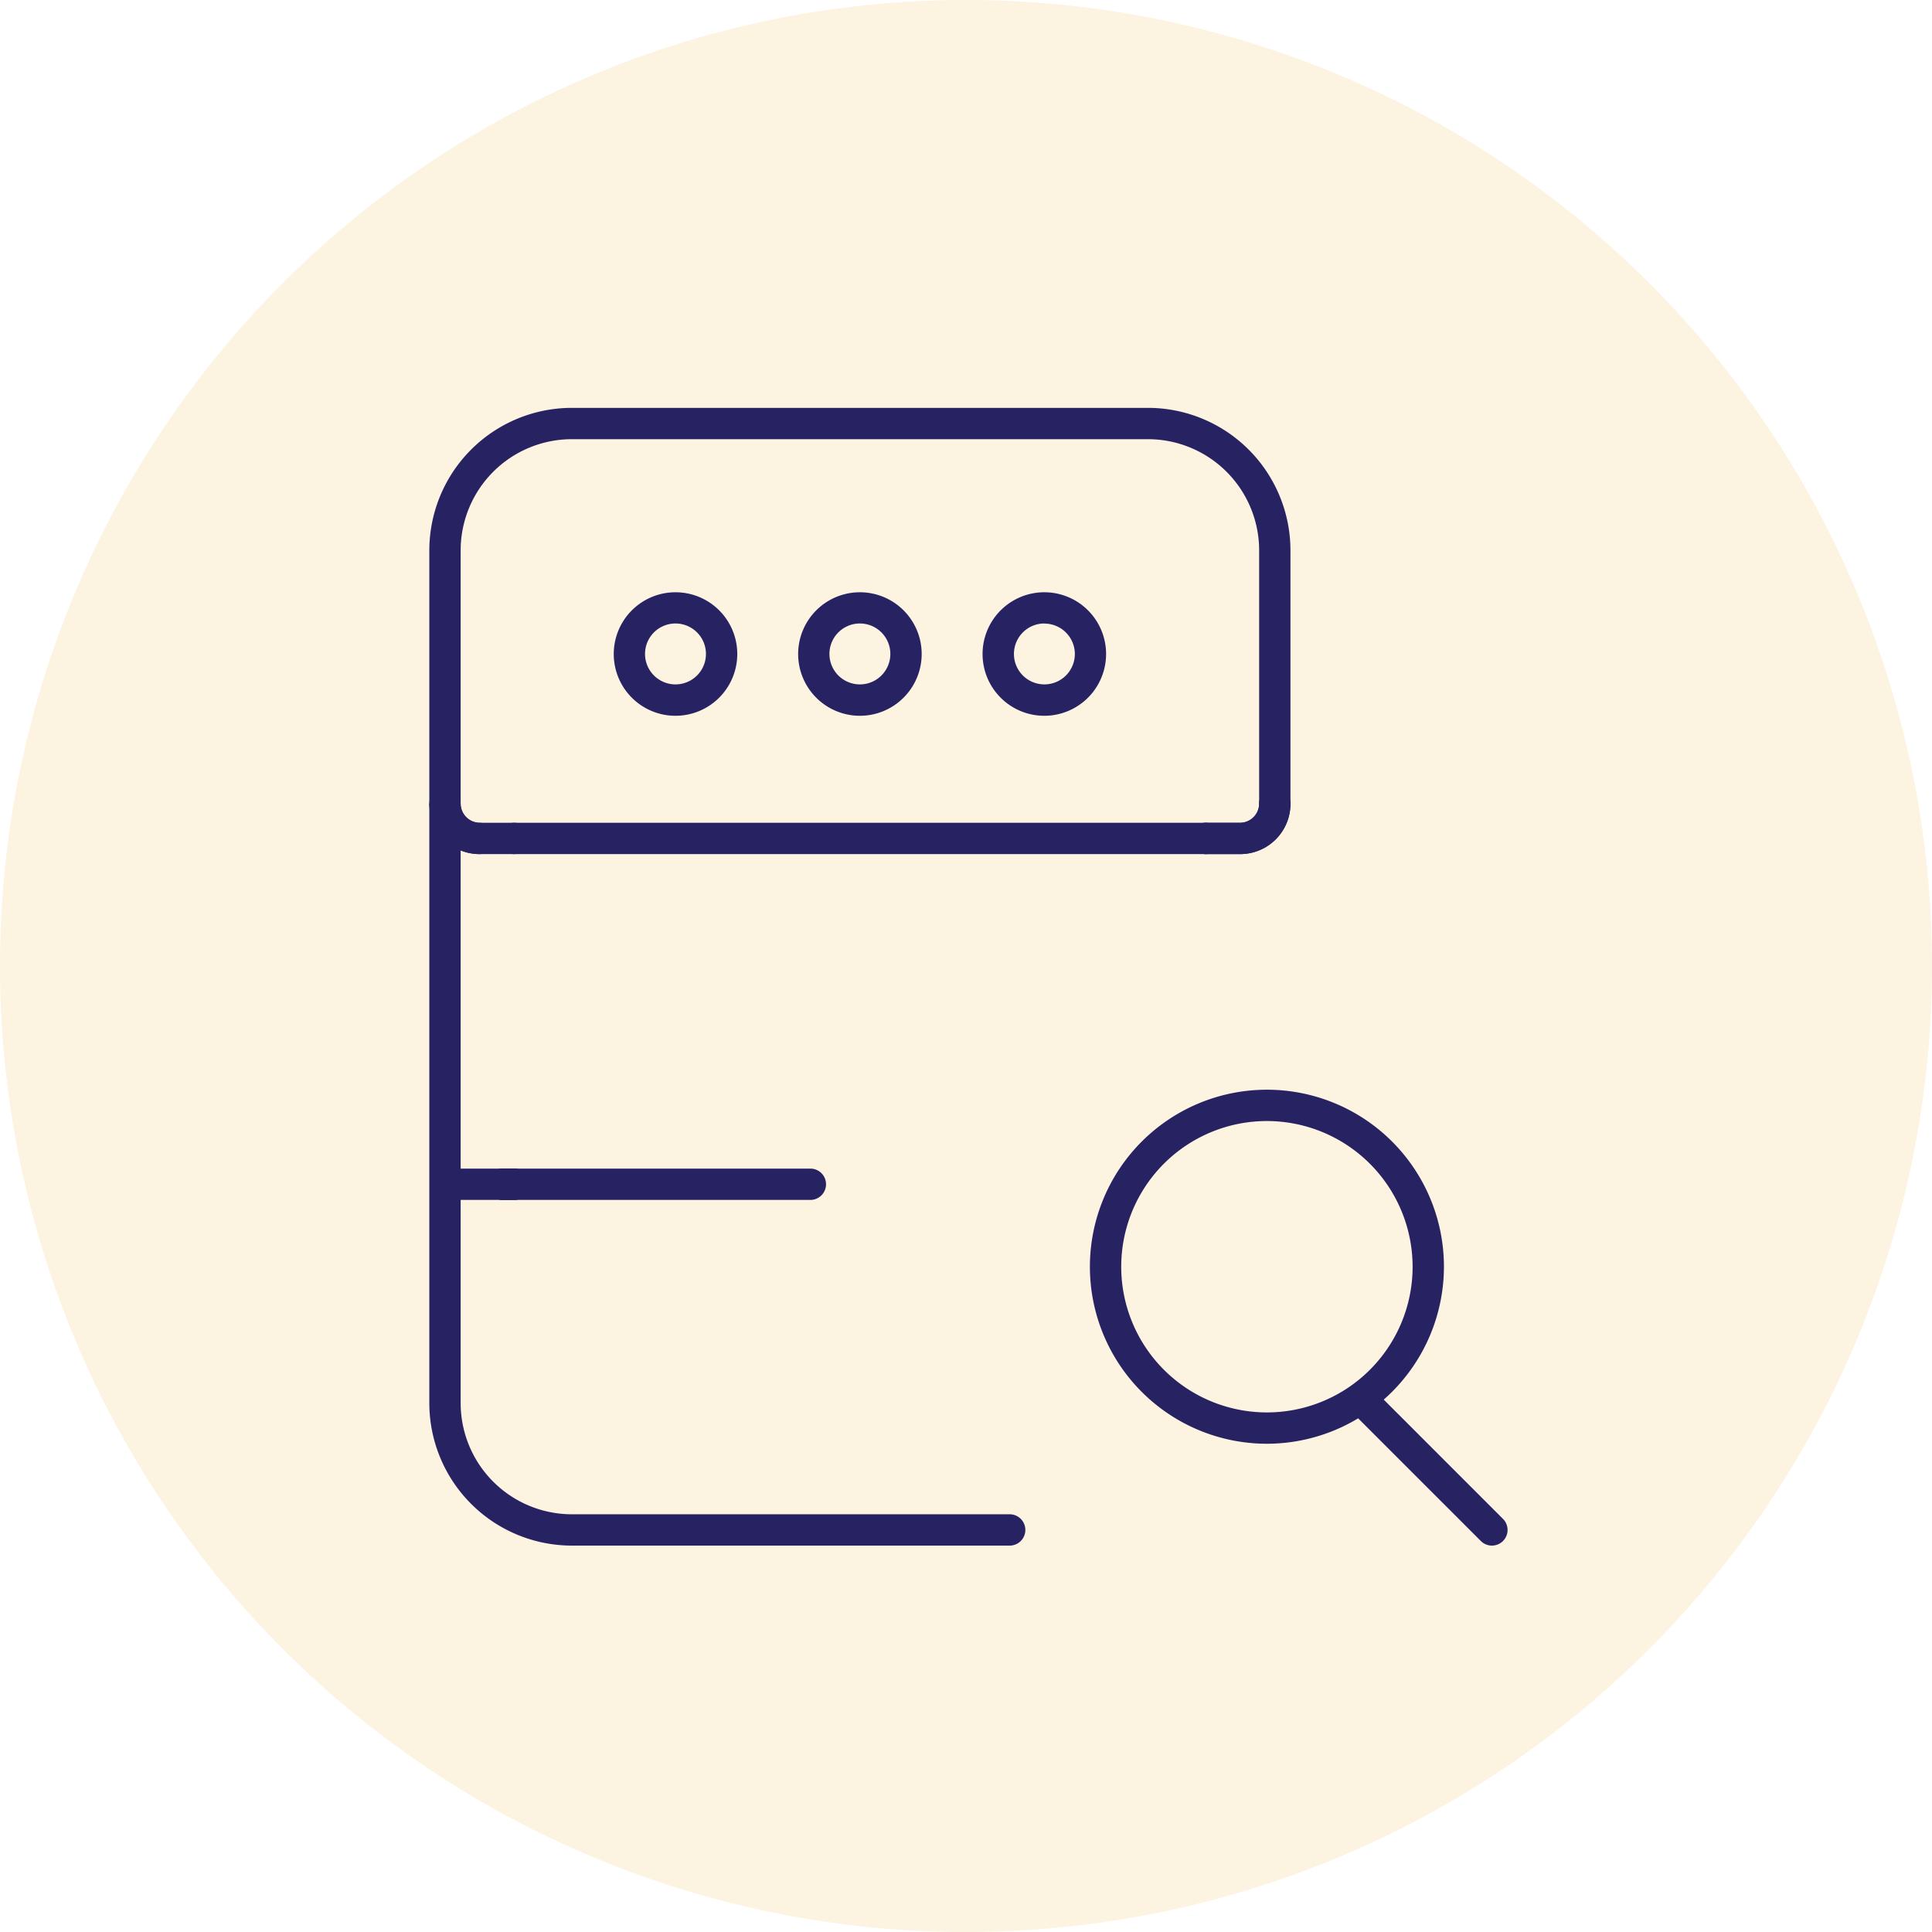 <svg xmlns="http://www.w3.org/2000/svg" xmlns:xlink="http://www.w3.org/1999/xlink" width="90" height="90" viewBox="0 0 90 90">
  <defs>
    <clipPath id="clip-path">
      <rect id="Rectangle_168" data-name="Rectangle 168" width="50.226" height="53" fill="none"/>
    </clipPath>
  </defs>
  <g id="Empowered_2" data-name="Empowered 2" transform="translate(-568 -2266)">
    <g id="Group_1309" data-name="Group 1309">
      <g id="Group_1312" data-name="Group 1312">
        <path id="Path_513" data-name="Path 513" d="M45,0A45,45,0,1,1,0,45,45,45,0,0,1,45,0Z" transform="translate(568 2266)" fill="rgba(230,153,3,0.12)"/>
        <g id="Group_1311" data-name="Group 1311" transform="translate(588 2284)">
          <g id="Group_1310" data-name="Group 1310" transform="translate(0 1)" clip-path="url(#clip-path)">
            <path id="Path_595" data-name="Path 595" d="M38.778,21.288h-1.61a.729.729,0,1,1,0-1.459h1.61a.893.893,0,0,0,.881-.881.729.729,0,0,1,1.459,0,2.343,2.343,0,0,1-2.34,2.34" transform="translate(-1.003 -0.501)" fill="#272262"/>
            <path id="Path_596" data-name="Path 596" d="M38.778,21.288h-1.61a.729.729,0,1,1,0-1.459h1.61a.893.893,0,0,0,.881-.881.729.729,0,0,1,1.459,0,2.343,2.343,0,0,1-2.34,2.34" transform="translate(-1.003 -0.501)" fill="#272262"/>
            <path id="Path_597" data-name="Path 597" d="M36.256,21.334H4.042a.729.729,0,1,1,0-1.459H36.256a.729.729,0,1,1,0,1.459" transform="translate(-0.091 -0.547)" fill="#272262"/>
            <path id="Path_598" data-name="Path 598" d="M50.71,54.291a.724.724,0,0,1-.515-.214l-5.927-5.926A.73.73,0,0,1,45.3,47.119l5.926,5.927a.729.729,0,0,1-.515,1.245" transform="translate(-1.212 -1.291)" fill="#272262"/>
            <path id="Path_599" data-name="Path 599" d="M39.889,49.154a8.246,8.246,0,1,1,8.246-8.246,8.255,8.255,0,0,1-8.246,8.246m0-15.033a6.787,6.787,0,1,0,6.787,6.787,6.794,6.794,0,0,0-6.787-6.787" transform="translate(-0.871 -0.899)" fill="#272262"/>
            <path id="Path_600" data-name="Path 600" d="M29.377,14.587a2.877,2.877,0,1,1,2.878-2.877,2.88,2.88,0,0,1-2.878,2.877m0-4.3A1.419,1.419,0,1,0,30.8,11.711a1.42,1.42,0,0,0-1.419-1.419" transform="translate(-0.729 -0.243)" fill="#272262"/>
            <path id="Path_601" data-name="Path 601" d="M17.761,37.9H1.118a.729.729,0,0,1,0-1.459H17.761a.729.729,0,1,1,0,1.459" transform="translate(-0.011 -1.003)" fill="#272262"/>
            <path id="Path_602" data-name="Path 602" d="M20.544,14.587a2.877,2.877,0,1,1,2.877-2.877,2.88,2.88,0,0,1-2.877,2.877m0-4.3a1.419,1.419,0,1,0,1.418,1.419,1.42,1.42,0,0,0-1.418-1.419" transform="translate(-0.486 -0.243)" fill="#272262"/>
            <path id="Path_603" data-name="Path 603" d="M11.711,14.587a2.877,2.877,0,1,1,2.877-2.877,2.88,2.88,0,0,1-2.877,2.877m0-4.3a1.419,1.419,0,1,0,1.418,1.419,1.42,1.42,0,0,0-1.418-1.419" transform="translate(-0.243 -0.243)" fill="#272262"/>
            <path id="Path_604" data-name="Path 604" d="M4.027,37.9H3.489a.729.729,0,0,1,0-1.459h.538a.729.729,0,0,1,0,1.459" transform="translate(-0.076 -1.003)" fill="#272262"/>
            <path id="Path_605" data-name="Path 605" d="M3.951,21.288H2.34A2.342,2.342,0,0,1,0,18.948a.729.729,0,1,1,1.458,0,.893.893,0,0,0,.881.881H3.951a.729.729,0,1,1,0,1.459" transform="translate(0 -0.501)" fill="#272262"/>
            <path id="Path_606" data-name="Path 606" d="M39.385,19.176a.73.73,0,0,1-.729-.729V6.635a5.183,5.183,0,0,0-5.176-5.176H6.635A5.182,5.182,0,0,0,1.459,6.635V18.447a.729.729,0,0,1-1.459,0V6.635A6.643,6.643,0,0,1,6.635,0H33.479a6.643,6.643,0,0,1,6.635,6.635V18.447a.73.73,0,0,1-.729.729" fill="#272262"/>
            <path id="Path_607" data-name="Path 607" d="M27.037,53.522H6.635A6.643,6.643,0,0,1,0,46.887V18.969H1.459a.893.893,0,0,0,.881.881.729.729,0,1,1,0,1.459,2.336,2.336,0,0,1-.881-.172v25.75a5.183,5.183,0,0,0,5.176,5.176h20.4a.729.729,0,1,1,0,1.459" transform="translate(0 -0.522)" fill="#272262"/>
            <path id="Path_608" data-name="Path 608" d="M4.027,37.9H3.489a.729.729,0,0,1,0-1.459h.538a.729.729,0,0,1,0,1.459" transform="translate(-0.076 -1.003)" fill="#272262"/>
          </g>
        </g>
      </g>
    </g>
  </g>
</svg>

